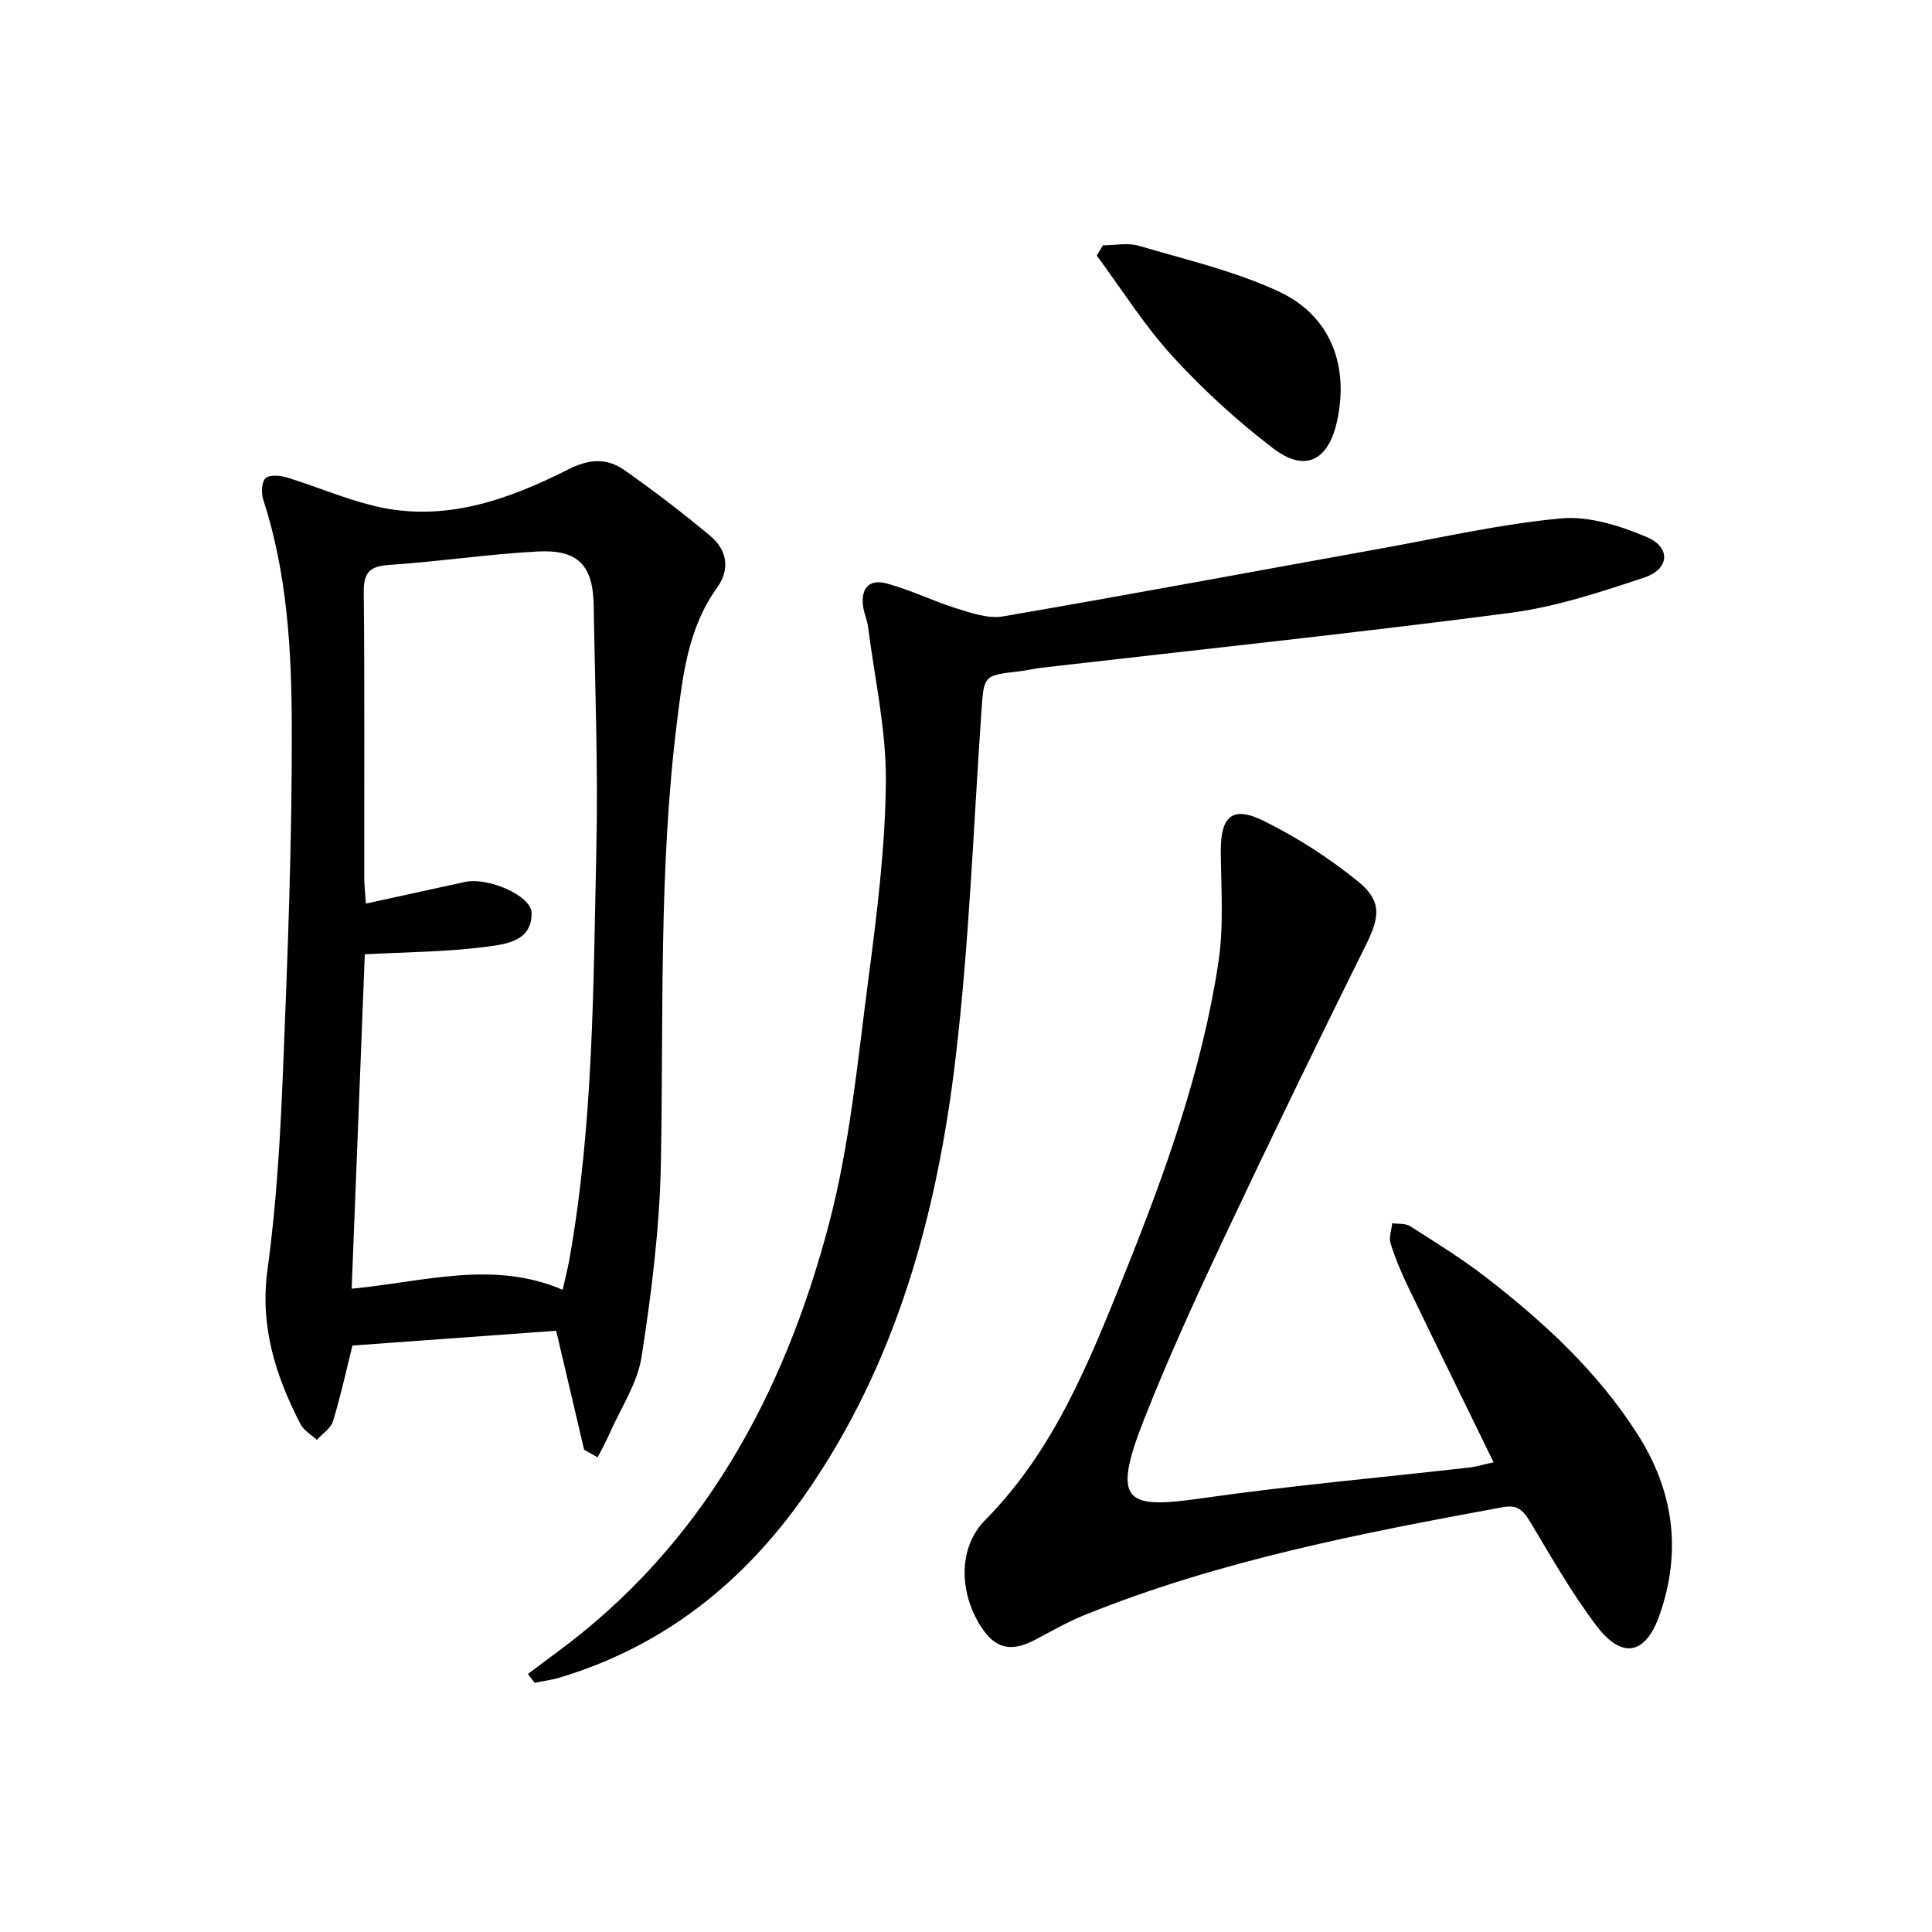 <svg enable-background="new 0 0 400 400" viewBox="0 0 400 400" xmlns="http://www.w3.org/2000/svg"><path d="m120.94 300.16c-1.92-8.18-3.85-16.36-5.79-24.64-14.09 1.02-28.1 2.04-42.18 3.06-1.29 5.17-2.44 10.5-4.03 15.68-.46 1.49-2.2 2.58-3.35 3.85-1.15-1.08-2.71-1.95-3.39-3.28-5.16-10.04-8.44-20.25-6.81-32.04 1.9-13.81 2.67-27.81 3.23-41.76.95-23.6 1.87-47.23 1.79-70.84-.05-15.73-.96-31.56-5.92-46.79-.44-1.34-.33-3.68.51-4.41.89-.77 3.08-.54 4.51-.1 6.02 1.85 11.86 4.38 17.96 5.86 14.46 3.5 27.65-1.23 40.26-7.6 4.3-2.17 7.98-2.34 11.57.19 6.1 4.3 12.06 8.85 17.78 13.64 3.47 2.91 4.14 6.86 1.36 10.73-6.01 8.35-7.08 18.15-8.29 27.86-3.78 30.32-2.75 60.8-3.32 91.24-.25 13.4-1.94 26.83-4 40.1-.86 5.54-4.34 10.68-6.67 15.99-.72 1.64-1.61 3.22-2.42 4.82-.94-.52-1.87-1.04-2.8-1.56zm-48.13-33.35c14.94-1.41 29.28-5.98 43.68.23.61-2.74 1.08-4.49 1.39-6.27 5-28.11 4.95-56.58 5.59-84.97.38-16.79-.29-33.6-.55-50.39-.13-8.34-3.19-11.67-11.59-11.23-10.26.54-20.47 2.1-30.73 2.78-4.07.27-5.33 1.57-5.29 5.66.2 19.65.08 39.3.1 58.94 0 1.57.19 3.13.34 5.52 7.33-1.6 13.92-3.04 20.51-4.48 4.78-1.04 13.76 2.81 13.8 6.43.08 5.9-5.42 6.45-9.25 6.97-8.14 1.09-16.44 1.1-25.28 1.58-.87 22.43-1.78 45.58-2.72 69.23z"/><path d="m309.23 302.75c-6.08-12.47-12.01-24.52-17.84-36.62-1.36-2.83-2.58-5.77-3.5-8.76-.37-1.22.21-2.73.36-4.11 1.26.18 2.75-.01 3.73.62 5.31 3.4 10.71 6.72 15.69 10.58 12.03 9.31 23.15 19.58 31.41 32.55 7.43 11.66 9.11 24.11 4.57 37.21-2.89 8.36-7.77 9.43-13.11 2.39-5.1-6.72-9.3-14.14-13.66-21.4-1.42-2.37-2.56-3.76-5.73-3.17-29.38 5.41-58.7 11.05-86.56 22.32-3.54 1.43-6.88 3.35-10.26 5.13-5.1 2.68-8.39 1.85-11.39-2.96-4.34-6.96-4.6-16.13 1.06-21.85 14.25-14.41 21.47-32.63 28.78-50.81 8.42-20.95 16.09-42.21 19.48-64.64 1.13-7.46.56-15.2.49-22.8-.07-7.41 2.32-9.71 8.89-6.47 6.92 3.41 13.57 7.7 19.56 12.56 5.05 4.1 4.4 7.5 1.54 13.24-9.97 20.07-19.75 40.23-29.3 60.5-5.87 12.46-11.63 25.02-16.66 37.83-6.77 17.24-3.45 18.32 12.13 16.1 18.41-2.63 36.95-4.27 55.44-6.37 1.46-.2 2.88-.64 4.88-1.07z"/><path d="m109.3 346.58c1.96-1.47 3.91-2.95 5.88-4.4 30.29-22.25 47.09-53.36 56.42-88.68 4.34-16.43 5.94-33.62 8.16-50.55 1.79-13.66 3.53-27.43 3.65-41.16.09-10.66-2.33-21.35-3.69-32.02-.17-1.3-.73-2.56-.96-3.86-.68-3.9 1-6.16 4.9-5.09 4.92 1.34 9.57 3.65 14.45 5.17 3.07.95 6.52 2.15 9.53 1.63 26.31-4.52 52.55-9.42 78.82-14.16 12.23-2.21 24.42-5 36.76-6.13 5.75-.53 12.13 1.51 17.62 3.81 5.14 2.14 4.87 6.67-.43 8.44-9.09 3.03-18.37 6.09-27.81 7.32-32.27 4.21-64.65 7.62-96.98 11.35-1.49.17-2.95.55-4.43.72-7.59.86-7.47.85-7.99 8.23-1.67 24.03-2.53 48.17-5.38 72.06-3.82 32.06-12.2 62.94-30.98 89.96-12.7 18.27-29.32 31.59-50.91 38.09-1.7.51-3.49.74-5.23 1.1-.46-.61-.93-1.22-1.4-1.83z"/><path d="m228.34 50.79c2.5 0 5.16-.58 7.46.1 9.78 2.89 19.88 5.22 29.05 9.51 10.69 5.01 14.51 15.39 11.96 26.86-1.81 8.15-6.62 10.6-13.21 5.57-7.47-5.7-14.51-12.14-20.85-19.07-5.84-6.39-10.5-13.86-15.68-20.85.42-.7.85-1.41 1.27-2.12z"/></svg>
